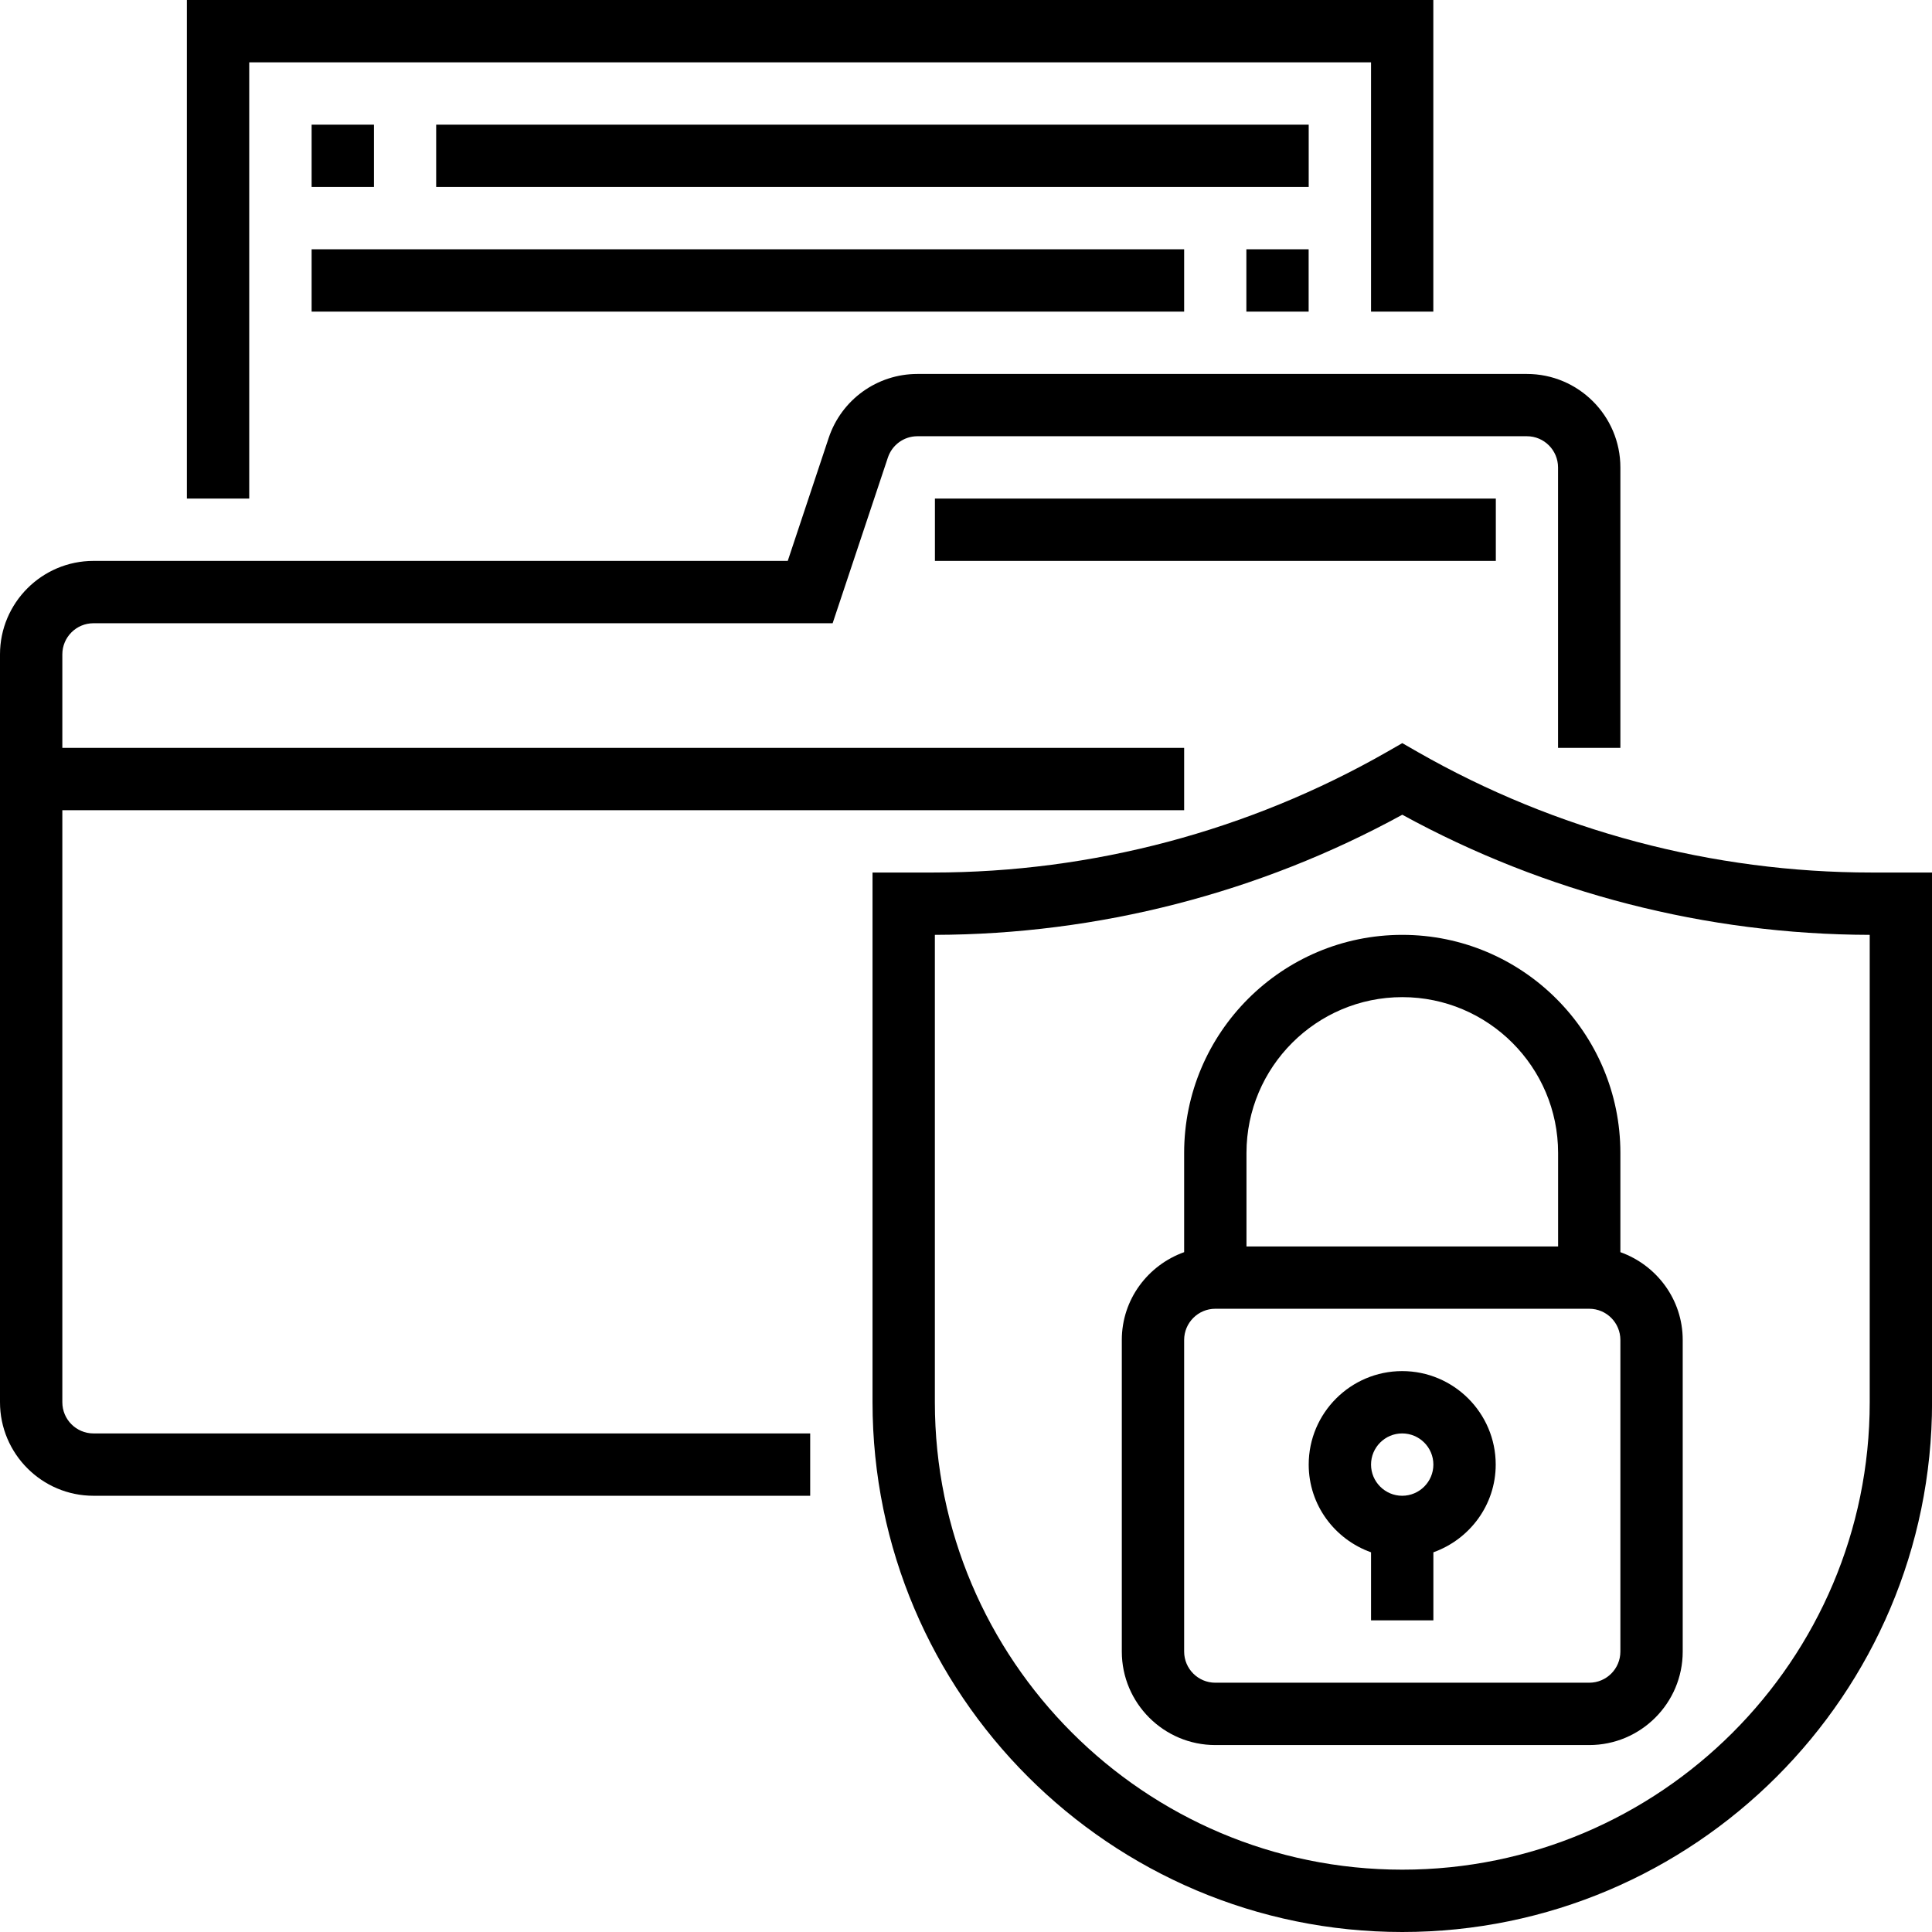 <?xml version="1.0" encoding="UTF-8"?> <svg xmlns="http://www.w3.org/2000/svg" width="34" height="34" viewBox="0 0 34 34" fill="none"><g clip-path="url(#clip0_756_1561)"><path d="M1.097 24.677V14.258H20.839V13.161H1.097V11.516C1.097 11.214 1.342 10.968 1.645 10.968H14.653L15.625 8.053C15.7 7.828 15.909 7.677 16.145 7.677H26.871C27.174 7.677 27.419 7.924 27.419 8.226V13.161H28.516V8.226C28.516 7.319 27.778 6.581 26.871 6.581H16.145C15.436 6.581 14.809 7.033 14.584 7.705L13.863 9.871H1.645C0.738 9.871 0 10.609 0 11.516V24.677C0 25.584 0.738 26.323 1.645 26.323H14.258V25.226H1.645C1.342 25.226 1.097 24.98 1.097 24.677Z" fill="black"></path><path d="M4.386 1.097H24.128V5.484H25.224V0H3.289V8.774H4.386V1.097Z" fill="black"></path><path d="M6.581 2.194H5.484V3.29H6.581V2.194Z" fill="black"></path><path d="M23.031 2.194H7.676V3.29H23.031V2.194Z" fill="black"></path><path d="M20.839 4.387H5.484V5.484H20.839V4.387Z" fill="black"></path><path d="M23.03 4.387H21.934V5.484H23.03V4.387Z" fill="black"></path><path d="M32.938 15.355C30.14 15.355 27.378 14.622 24.95 13.234L24.678 13.078L24.406 13.234C21.977 14.622 19.215 15.355 16.418 15.355H15.355V24.677C15.355 29.818 19.538 34 24.678 34C29.819 34 34.001 29.818 34.001 24.677V15.355H32.938ZM32.904 24.677C32.904 29.213 29.214 32.903 24.678 32.903C20.142 32.903 16.452 29.213 16.452 24.677V16.452C19.324 16.445 22.161 15.716 24.678 14.338C27.195 15.716 30.032 16.445 32.904 16.452V24.677Z" fill="black"></path><path d="M24.128 27.318V28.516H25.225V27.318C25.861 27.091 26.322 26.488 26.322 25.774C26.322 24.867 25.583 24.129 24.676 24.129C23.769 24.129 23.031 24.867 23.031 25.774C23.031 26.488 23.491 27.091 24.128 27.318ZM24.676 25.226C24.979 25.226 25.225 25.472 25.225 25.774C25.225 26.076 24.979 26.323 24.676 26.323C24.374 26.323 24.128 26.076 24.128 25.774C24.128 25.472 24.374 25.226 24.676 25.226Z" fill="black"></path><path d="M20.839 20.29V22.036C20.202 22.264 19.742 22.867 19.742 23.581V29.065C19.742 29.972 20.48 30.71 21.387 30.71H27.968C28.875 30.71 29.613 29.972 29.613 29.065V23.581C29.613 22.867 29.153 22.264 28.516 22.036V20.29C28.516 18.174 26.794 16.452 24.678 16.452C22.561 16.452 20.839 18.174 20.839 20.29ZM28.516 23.581V29.065C28.516 29.367 28.271 29.613 27.968 29.613H21.387C21.085 29.613 20.839 29.367 20.839 29.065V23.581C20.839 23.279 21.085 23.032 21.387 23.032H27.968C28.271 23.032 28.516 23.279 28.516 23.581ZM27.42 20.29V21.936H21.936V20.29C21.936 18.779 23.166 17.548 24.678 17.548C26.19 17.548 27.42 18.779 27.42 20.29Z" fill="black"></path><path d="M26.324 8.774H16.453V9.871H26.324V8.774Z" fill="black"></path></g><defs><clipPath id="clip0_756_1561"><rect width="34" height="34" fill="white"></rect></clipPath></defs></svg> 